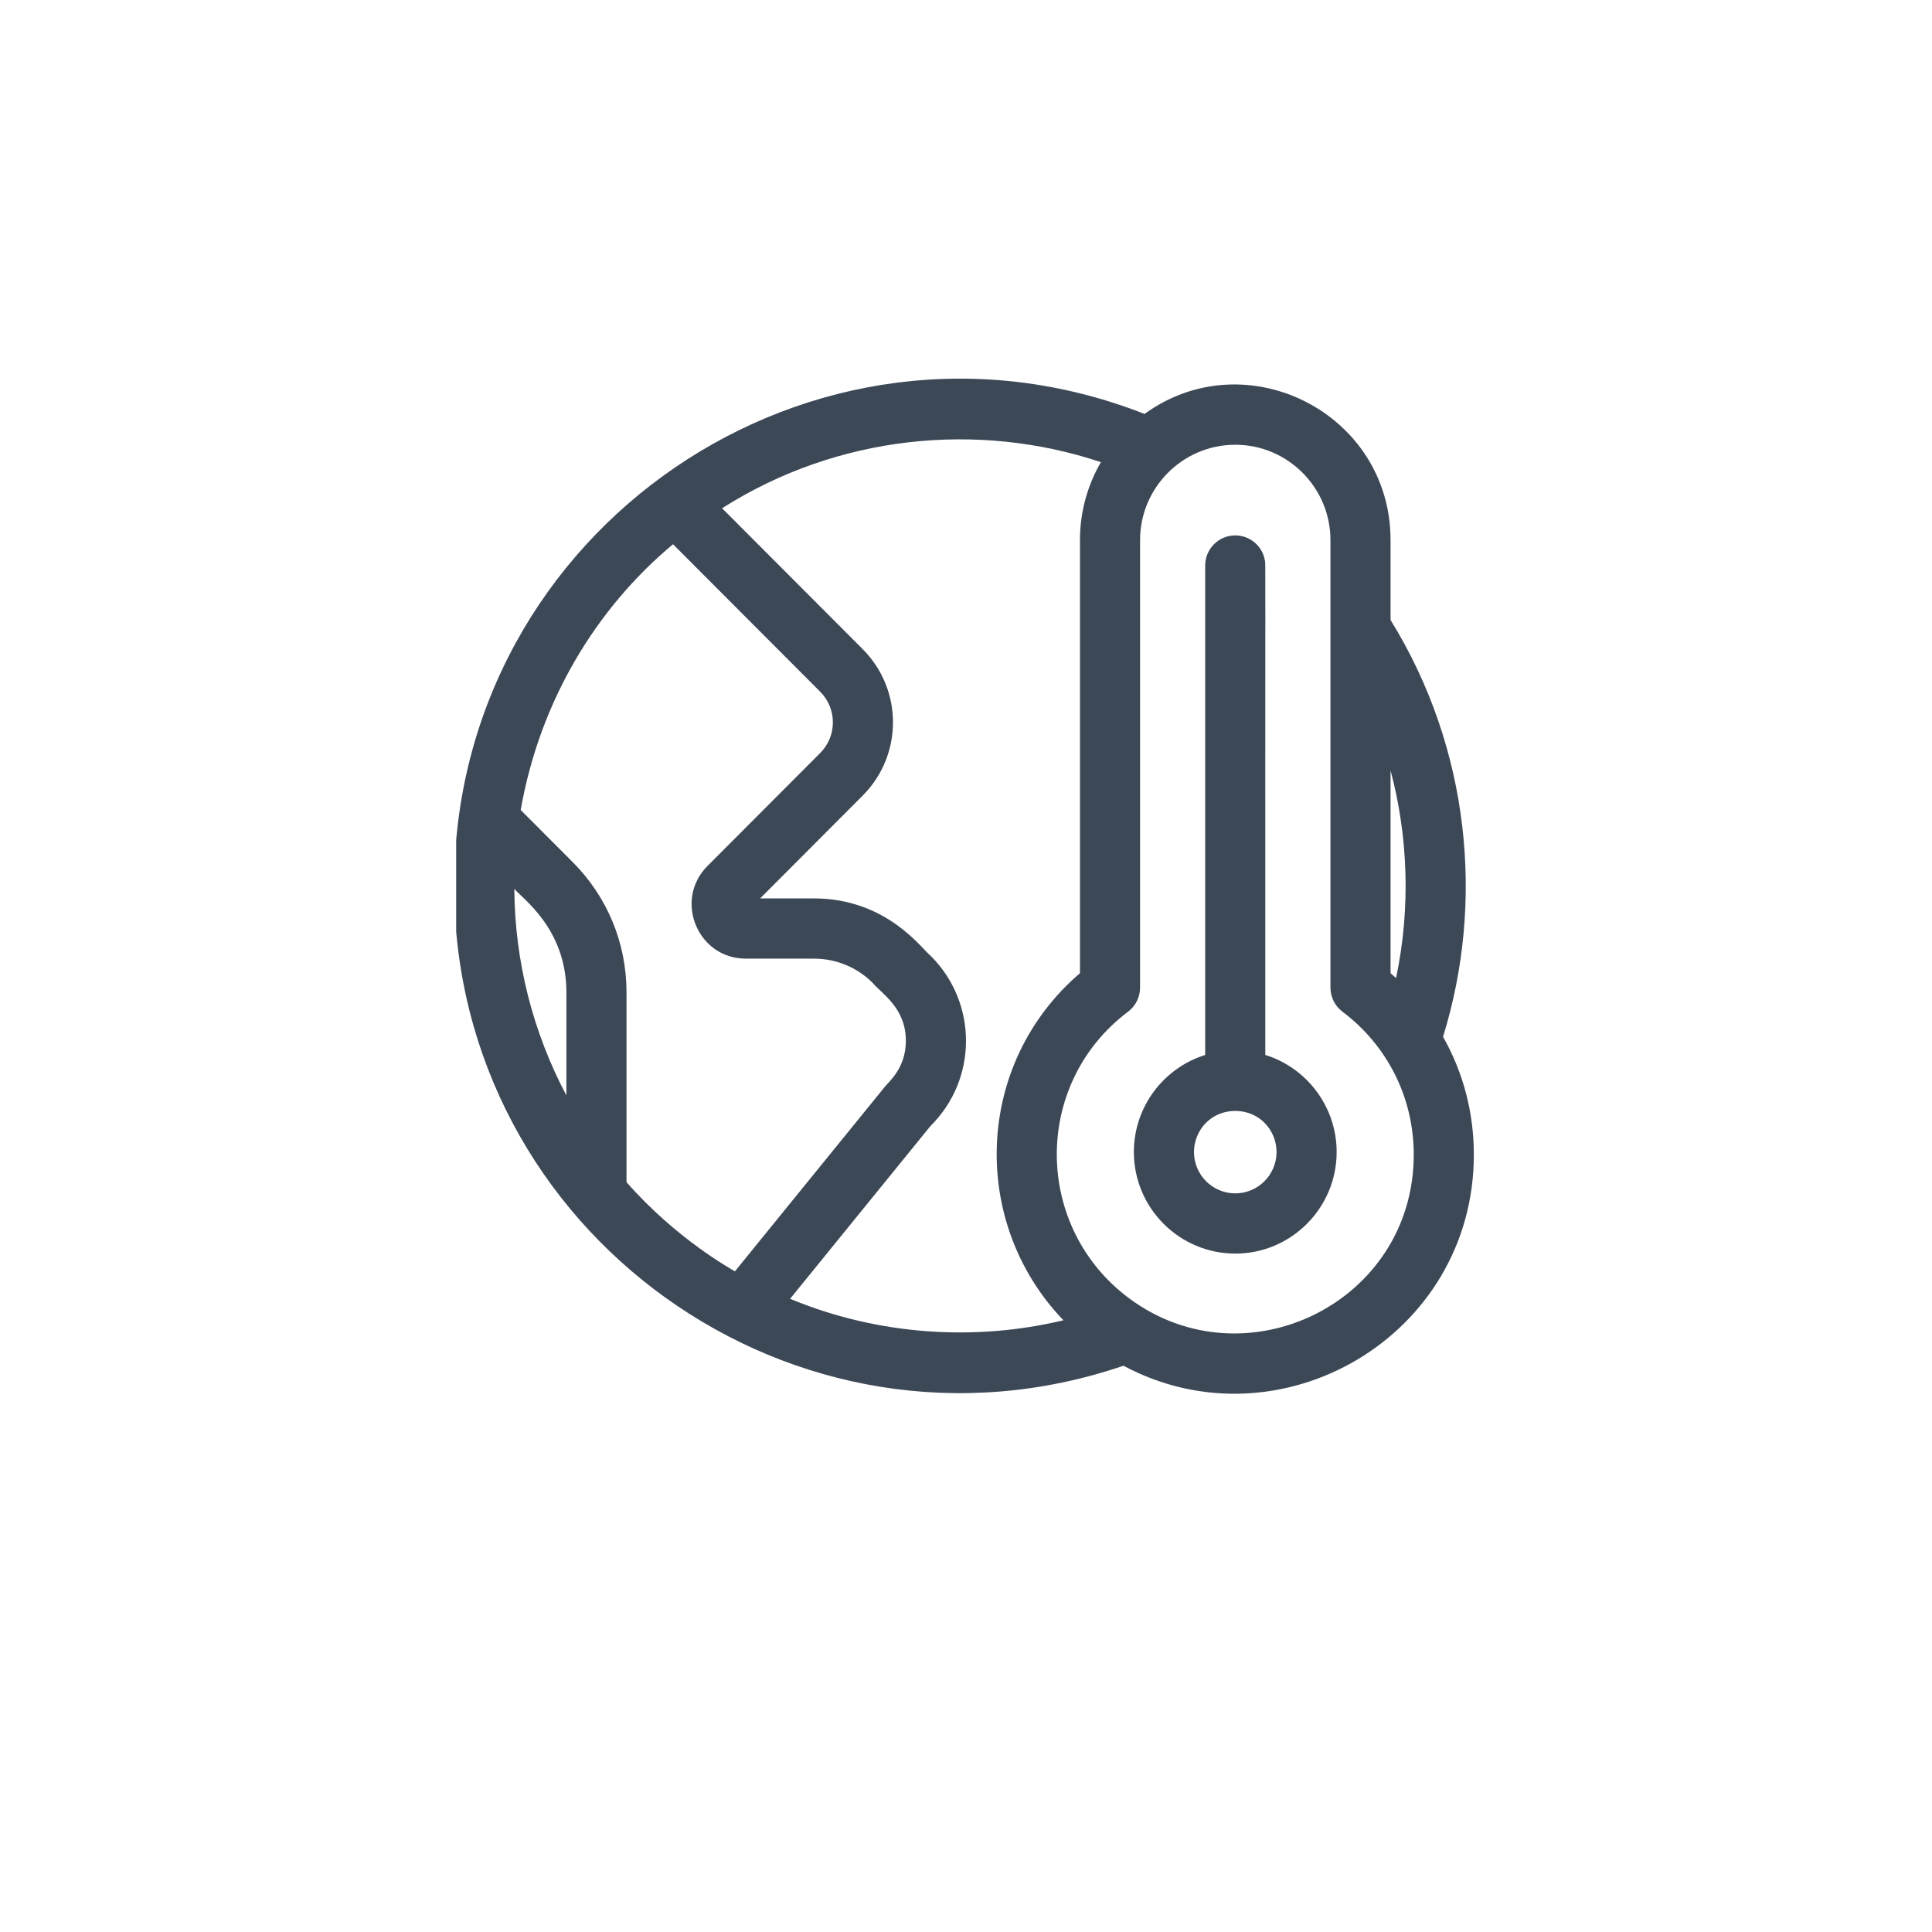 <svg width="72" height="72" viewBox="0 0 72 72" fill="none" xmlns="http://www.w3.org/2000/svg">
<g filter="url(#filter0_d)">
<rect x="6" y="3" width="60" height="60" rx="6" fill="white"/>
</g>
<g clip-path="url(#clip0)">
<path d="M53.778 38.637C55.331 33.628 54.786 27.901 51.822 23.105V20.129C51.822 15.392 46.443 12.68 42.653 15.426C30.314 10.583 16.926 19.717 16.926 33.015C16.926 45.944 29.642 55.07 41.867 50.897C47.69 54.01 54.926 49.802 54.926 43.031C54.926 41.456 54.524 39.953 53.778 38.637ZM42.102 48.401C38.531 45.769 38.446 40.413 42.04 37.702C42.322 37.49 42.487 37.158 42.487 36.806V20.129C42.487 18.17 44.079 16.575 46.035 16.575C47.991 16.575 49.582 18.17 49.582 20.129V36.806C49.582 37.158 49.748 37.49 50.029 37.702C51.712 38.971 52.686 40.912 52.686 43.031C52.686 48.532 46.43 51.59 42.102 48.401ZM52.027 36.449C51.96 36.387 51.892 36.328 51.822 36.268V28.712C52.472 31.146 52.58 33.827 52.027 36.449ZM19.167 33.122C19.403 33.442 21.108 34.569 21.108 36.981V40.823C19.859 38.467 19.184 35.823 19.167 33.122ZM23.348 44.056V36.981C23.348 35.148 22.637 33.424 21.344 32.129L19.405 30.186C20.122 26.101 22.235 22.658 25.081 20.282L30.565 25.777C31.196 26.409 31.198 27.431 30.564 28.065L26.368 32.27C25.098 33.543 25.997 35.726 27.796 35.726H30.333C31.163 35.726 31.942 36.049 32.529 36.637C32.817 37.005 33.774 37.544 33.758 38.815C33.747 39.806 33.143 40.291 32.977 40.499L27.387 47.38C27.253 47.291 25.228 46.195 23.348 44.056ZM29.444 48.403L34.673 41.967C36.436 40.225 36.442 37.384 34.694 35.632C34.385 35.405 33.074 33.481 30.333 33.481H28.328L32.148 29.652C33.653 28.145 33.659 25.703 32.148 24.189L26.91 18.941C31.202 16.213 36.426 15.69 41.028 17.223C40.531 18.078 40.247 19.071 40.247 20.129V36.268C36.31 39.642 36.134 45.565 39.631 49.203C36.371 49.983 32.765 49.78 29.444 48.403Z" fill="#3D4857"/>
<path d="M47.154 39.315C47.148 19.932 47.169 21.069 47.138 20.883C47.046 20.35 46.582 19.953 46.034 19.953C45.416 19.953 44.914 20.456 44.914 21.075V39.315C43.376 39.795 42.256 41.234 42.256 42.932C42.256 45.028 43.96 46.718 46.034 46.718C48.118 46.718 49.813 45.019 49.813 42.932C49.813 41.267 48.724 39.804 47.154 39.315ZM44.496 42.932C44.496 42.133 45.12 41.401 46.034 41.401C46.95 41.401 47.573 42.134 47.573 42.932C47.573 43.782 46.883 44.473 46.034 44.473C45.186 44.473 44.496 43.782 44.496 42.932Z" fill="#3D4857"/>
</g>
<defs>
<filter id="filter0_d" x="0" y="0" width="72" height="72" filterUnits="userSpaceOnUse" color-interpolation-filters="sRGB">
<feFlood flood-opacity="0" result="BackgroundImageFix"/>
<feColorMatrix in="SourceAlpha" type="matrix" values="0 0 0 0 0 0 0 0 0 0 0 0 0 0 0 0 0 0 127 0"/>
<feOffset dy="3"/>
<feGaussianBlur stdDeviation="3"/>
<feColorMatrix type="matrix" values="0 0 0 0 0 0 0 0 0 0 0 0 0 0 0 0 0 0 0.1 0"/>
<feBlend mode="normal" in2="BackgroundImageFix" result="effect1_dropShadow"/>
<feBlend mode="normal" in="SourceGraphic" in2="effect1_dropShadow" result="shape"/>
</filter>
<clipPath id="clip0">
<rect width="38" height="38" fill="white" transform="translate(17 14)"/>
</clipPath>
</defs>
</svg>
